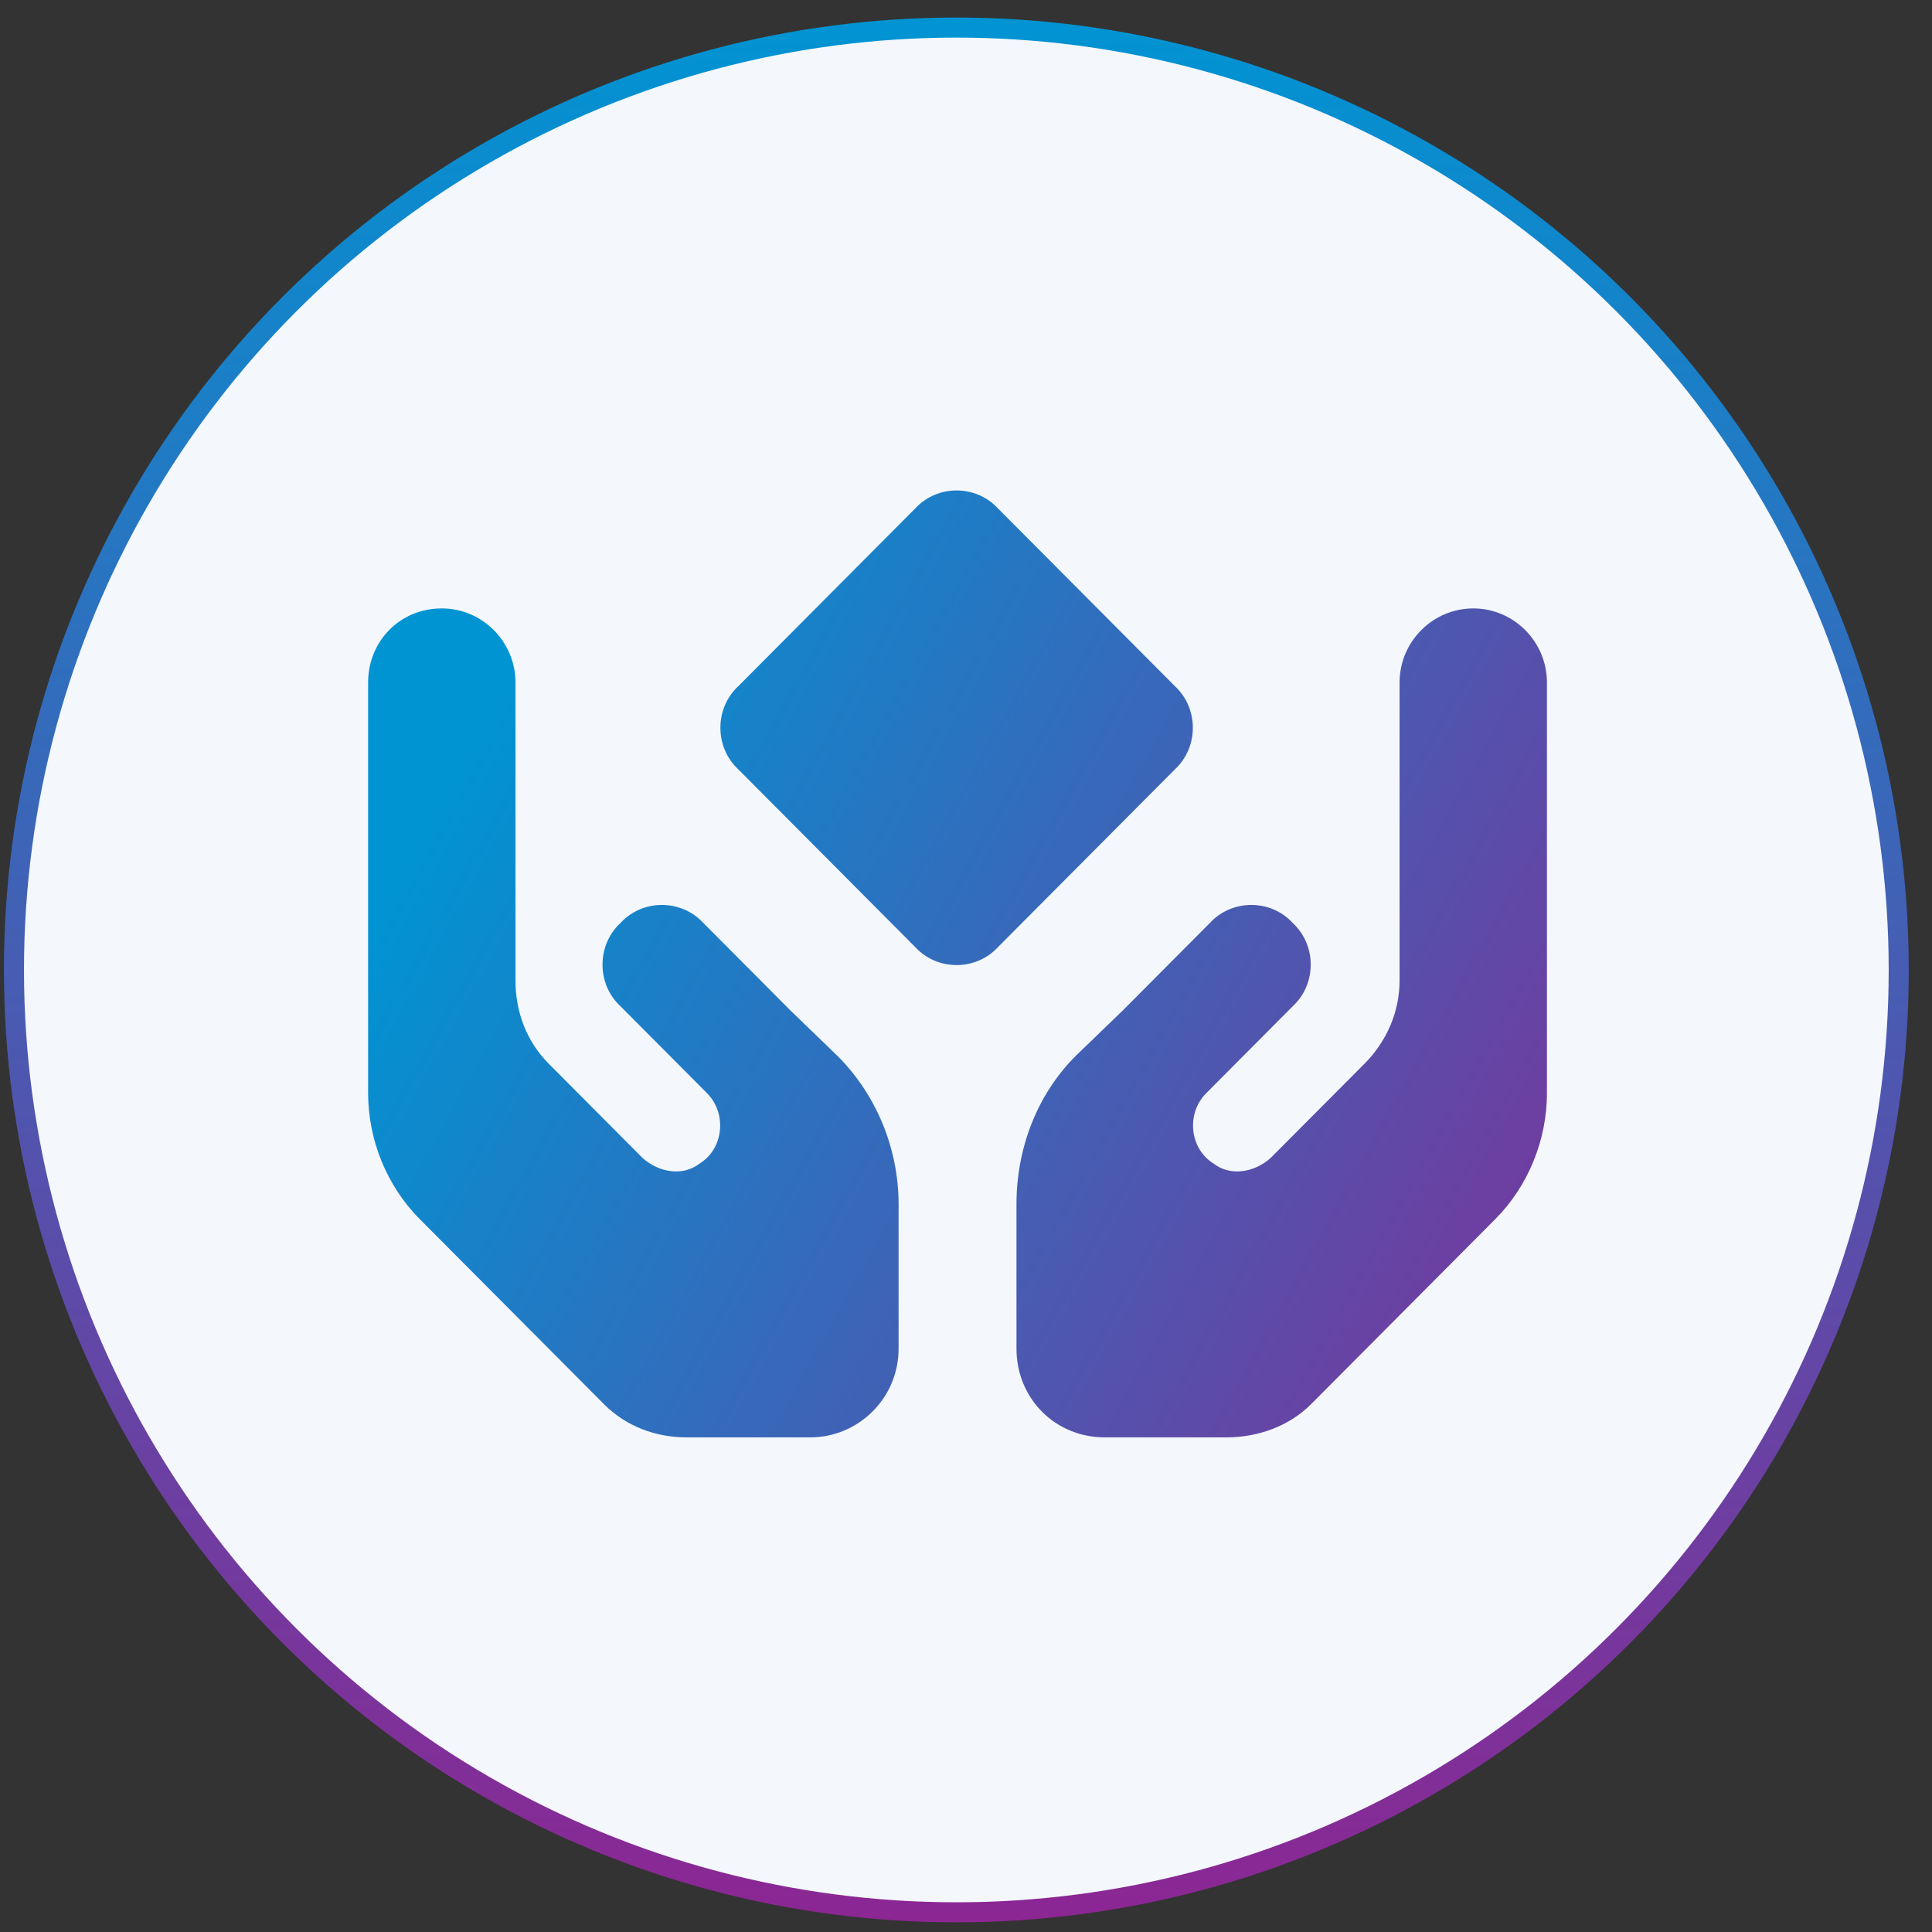<svg width="71" height="71" viewBox="0 0 71 71" fill="none" xmlns="http://www.w3.org/2000/svg">
<rect x="0" y="0" width="71" height="71" fill="#333333" stroke="none"/>
<circle cx="35.145" cy="35.645" r="34.632" fill="#F4F7FC" stroke="url(#paint0_linear_1_646)" stroke-width="0.737"/>
<path d="M33.632 18.687C34.444 17.803 35.865 17.803 36.678 18.687L43.176 25.215C44.056 26.031 44.056 27.459 43.176 28.275L36.678 34.803C35.865 35.687 34.444 35.687 33.632 34.803L27.134 28.275C26.254 27.459 26.254 26.031 27.134 25.215L33.632 18.687ZM18.943 25.079V27.799V33.239V36.027C18.943 37.183 19.349 38.271 20.162 39.087L23.614 42.555C24.223 43.099 25.103 43.235 25.712 42.759C26.592 42.215 26.727 40.923 25.983 40.175L24.968 39.155L22.802 36.979C21.922 36.163 21.922 34.735 22.802 33.919C23.614 33.035 25.035 33.035 25.848 33.919L28.014 36.095L29.029 37.115L30.789 38.815C32.21 40.243 33.023 42.215 33.023 44.255V49.559C33.023 51.395 31.533 52.823 29.773 52.823H25.238C24.088 52.823 23.005 52.415 22.192 51.599L15.423 44.799C14.205 43.575 13.528 41.875 13.528 40.175V33.239V28.887L13.528 25.079C13.528 23.583 14.679 22.359 16.236 22.359C17.725 22.359 18.943 23.583 18.943 25.079ZM51.434 25.079C51.434 23.583 52.652 22.359 54.142 22.359C55.631 22.359 56.849 23.583 56.849 25.079V28.887V33.239V40.175C56.849 41.875 56.172 43.575 54.954 44.799L48.185 51.599C47.373 52.415 46.222 52.823 45.071 52.823H40.604C38.776 52.823 37.355 51.395 37.355 49.559V44.255C37.355 42.215 38.099 40.243 39.521 38.815L41.281 37.115L42.296 36.095L44.462 33.919C45.274 33.035 46.696 33.035 47.508 33.919C48.388 34.735 48.388 36.163 47.508 36.979L45.342 39.155L44.327 40.175C43.582 40.923 43.717 42.215 44.597 42.759C45.206 43.235 46.087 43.099 46.696 42.555L50.148 39.087C50.96 38.271 51.434 37.183 51.434 36.027V33.239V27.799V25.079Z" fill="url(#paint1_linear_1_646)"/>
<defs>
<linearGradient id="paint0_linear_1_646" x1="35.145" y1="0.645" x2="35.145" y2="70.645" gradientUnits="userSpaceOnUse">
<stop stop-color="#0094D3"/>
<stop offset="1" stop-color="#8C2693"/>
</linearGradient>
<linearGradient id="paint1_linear_1_646" x1="56.627" y1="66.24" x2="9.908" y2="40.315" gradientUnits="userSpaceOnUse">
<stop stop-color="#8C2693"/>
<stop offset="1" stop-color="#0094D3"/>
</linearGradient>
</defs>
</svg>
